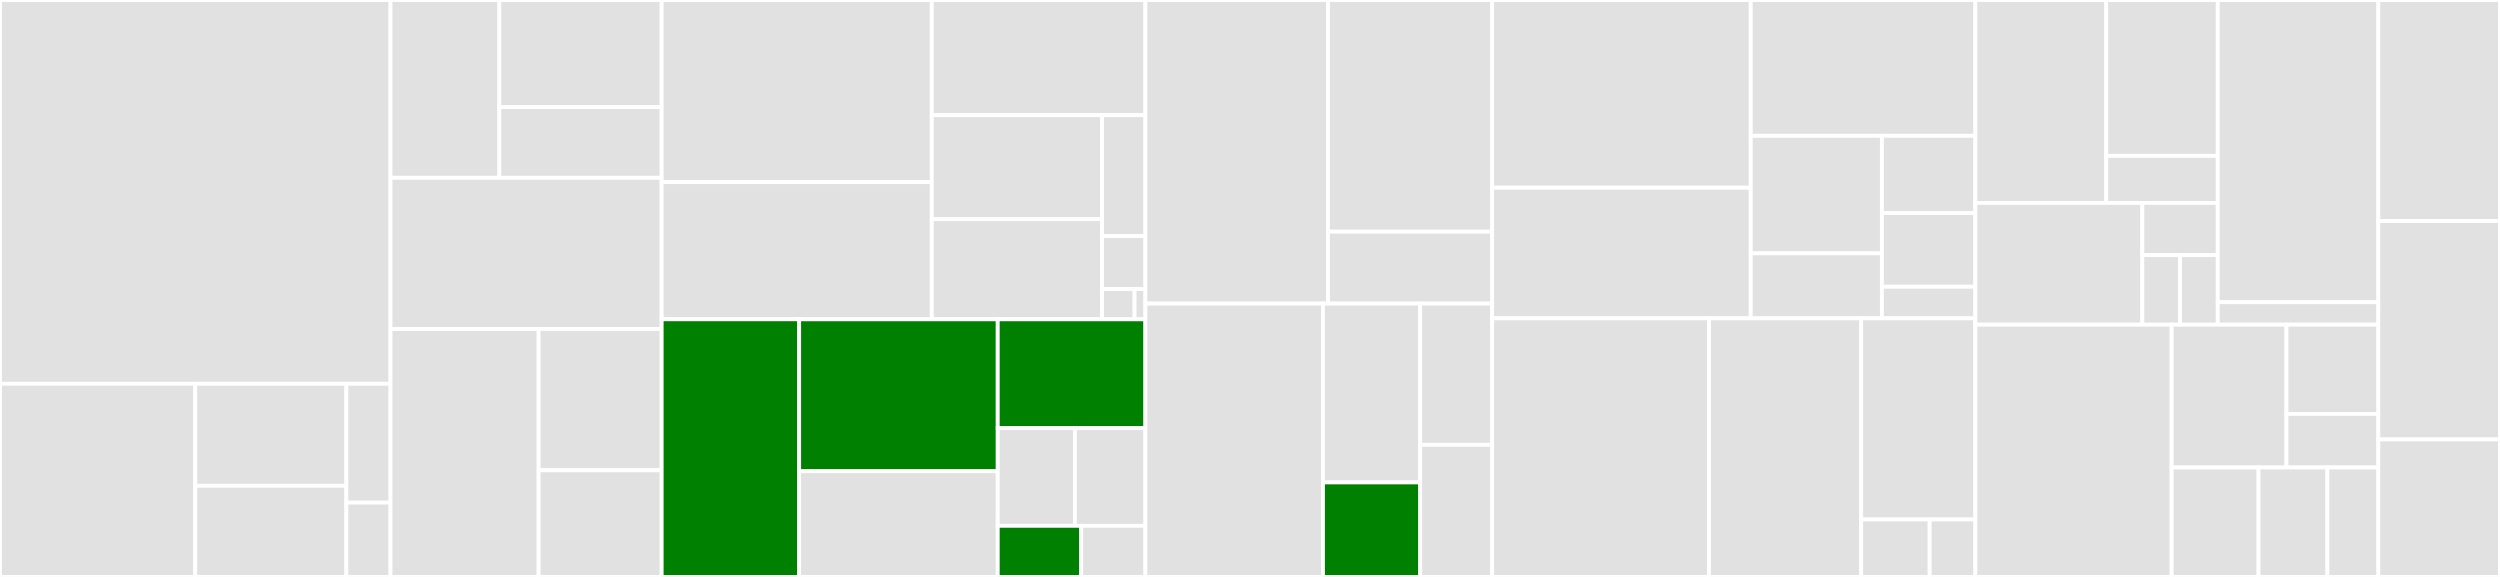 <svg baseProfile="full" width="650" height="150" viewBox="0 0 650 150" version="1.1"
xmlns="http://www.w3.org/2000/svg" xmlns:ev="http://www.w3.org/2001/xml-events"
xmlns:xlink="http://www.w3.org/1999/xlink">

<rect x="0" y="0" width="650" height="150" fill="#333333" stroke="none"/>

<style>rect.s{mask:url(#mask);}</style>
<defs>
  <pattern id="white" width="4" height="4" patternUnits="userSpaceOnUse" patternTransform="rotate(45)">
    <rect width="2" height="2" transform="translate(0,0)" fill="white"></rect>
  </pattern>
  <mask id="mask">
    <rect x="0" y="0" width="100%" height="100%" fill="url(#white)"></rect>
  </mask>
</defs>

<rect x="0" y="0" width="101.535" height="99.782" fill="#e1e1e1" stroke="white" stroke-width="1" class=" tooltipped" data-content="pkg/providers/hcl/specs.go"><title>pkg/providers/hcl/specs.go</title></rect>
<rect x="0" y="99.782" width="50.767" height="50.218" fill="#e1e1e1" stroke="white" stroke-width="1" class=" tooltipped" data-content="pkg/providers/hcl/hcl.go"><title>pkg/providers/hcl/hcl.go</title></rect>
<rect x="50.767" y="99.782" width="39.29" height="26.52" fill="#e1e1e1" stroke="white" stroke-width="1" class=" tooltipped" data-content="pkg/providers/hcl/services.go"><title>pkg/providers/hcl/services.go</title></rect>
<rect x="50.767" y="126.301" width="39.29" height="23.699" fill="#e1e1e1" stroke="white" stroke-width="1" class=" tooltipped" data-content="pkg/providers/hcl/errors.go"><title>pkg/providers/hcl/errors.go</title></rect>
<rect x="90.057" y="99.782" width="11.478" height="30.904" fill="#e1e1e1" stroke="white" stroke-width="1" class=" tooltipped" data-content="pkg/providers/hcl/types.go"><title>pkg/providers/hcl/types.go</title></rect>
<rect x="90.057" y="130.685" width="11.478" height="19.315" fill="#e1e1e1" stroke="white" stroke-width="1" class=" tooltipped" data-content="pkg/providers/hcl/utils.go"><title>pkg/providers/hcl/utils.go</title></rect>
<rect x="101.535" y="0" width="28.295" height="46.226" fill="#e1e1e1" stroke="white" stroke-width="1" class=" tooltipped" data-content="pkg/providers/mock/specs.go"><title>pkg/providers/mock/specs.go</title></rect>
<rect x="129.83" y="0" width="42.203" height="27.841" fill="#e1e1e1" stroke="white" stroke-width="1" class=" tooltipped" data-content="pkg/providers/mock/mock.go"><title>pkg/providers/mock/mock.go</title></rect>
<rect x="129.83" y="27.841" width="42.203" height="18.386" fill="#e1e1e1" stroke="white" stroke-width="1" class=" tooltipped" data-content="pkg/providers/mock/collect.go"><title>pkg/providers/mock/collect.go</title></rect>
<rect x="101.535" y="46.226" width="70.498" height="39.308" fill="#e1e1e1" stroke="white" stroke-width="1" class=" tooltipped" data-content="pkg/providers/openapi3/generator.go"><title>pkg/providers/openapi3/generator.go</title></rect>
<rect x="101.535" y="85.535" width="38.516" height="64.465" fill="#e1e1e1" stroke="white" stroke-width="1" class=" tooltipped" data-content="pkg/providers/schemas.go"><title>pkg/providers/schemas.go</title></rect>
<rect x="140.051" y="85.535" width="31.982" height="36.738" fill="#e1e1e1" stroke="white" stroke-width="1" class=" tooltipped" data-content="pkg/providers/path.go"><title>pkg/providers/path.go</title></rect>
<rect x="140.051" y="122.273" width="31.982" height="27.727" fill="#e1e1e1" stroke="white" stroke-width="1" class=" tooltipped" data-content="pkg/providers/providers.go"><title>pkg/providers/providers.go</title></rect>
<rect x="172.033" y="0" width="70.23" height="47.35" fill="#e1e1e1" stroke="white" stroke-width="1" class=" tooltipped" data-content="pkg/transport/http/listener.go"><title>pkg/transport/http/listener.go</title></rect>
<rect x="172.033" y="47.35" width="70.23" height="35.67" fill="#e1e1e1" stroke="white" stroke-width="1" class=" tooltipped" data-content="pkg/transport/http/caller.go"><title>pkg/transport/http/caller.go</title></rect>
<rect x="242.263" y="0" width="55.543" height="29.935" fill="#e1e1e1" stroke="white" stroke-width="1" class=" tooltipped" data-content="pkg/transport/http/options.go"><title>pkg/transport/http/options.go</title></rect>
<rect x="242.263" y="29.935" width="44.267" height="27.043" fill="#e1e1e1" stroke="white" stroke-width="1" class=" tooltipped" data-content="pkg/transport/http/listener_options.go"><title>pkg/transport/http/listener_options.go</title></rect>
<rect x="242.263" y="56.978" width="44.267" height="26.042" fill="#e1e1e1" stroke="white" stroke-width="1" class=" tooltipped" data-content="pkg/transport/http/http.go"><title>pkg/transport/http/http.go</title></rect>
<rect x="286.53" y="29.935" width="11.276" height="31.458" fill="#e1e1e1" stroke="white" stroke-width="1" class=" tooltipped" data-content="pkg/transport/http/middleware.go"><title>pkg/transport/http/middleware.go</title></rect>
<rect x="286.53" y="61.393" width="11.276" height="13.763" fill="#e1e1e1" stroke="white" stroke-width="1" class=" tooltipped" data-content="pkg/transport/http/unique.go"><title>pkg/transport/http/unique.go</title></rect>
<rect x="286.53" y="75.156" width="8.457" height="7.864" fill="#e1e1e1" stroke="white" stroke-width="1" class=" tooltipped" data-content="pkg/transport/http/proxy.go"><title>pkg/transport/http/proxy.go</title></rect>
<rect x="294.987" y="75.156" width="2.819" height="7.864" fill="#e1e1e1" stroke="white" stroke-width="1" class=" tooltipped" data-content="pkg/transport/http/errors.go"><title>pkg/transport/http/errors.go</title></rect>
<rect x="172.033" y="83.02" width="35.746" height="66.98" fill="green" stroke="white" stroke-width="1" class=" tooltipped" data-content="pkg/transport/grpc/listener.go"><title>pkg/transport/grpc/listener.go</title></rect>
<rect x="207.779" y="83.02" width="51.633" height="39.501" fill="green" stroke="white" stroke-width="1" class=" tooltipped" data-content="pkg/transport/grpc/caller.go"><title>pkg/transport/grpc/caller.go</title></rect>
<rect x="207.779" y="122.521" width="51.633" height="27.479" fill="#e1e1e1" stroke="white" stroke-width="1" class=" tooltipped" data-content="pkg/transport/grpc/codes.go"><title>pkg/transport/grpc/codes.go</title></rect>
<rect x="259.412" y="83.02" width="38.394" height="28.293" fill="green" stroke="white" stroke-width="1" class=" tooltipped" data-content="pkg/transport/grpc/reflection.go"><title>pkg/transport/grpc/reflection.go</title></rect>
<rect x="259.412" y="111.313" width="20.07" height="25.406" fill="#e1e1e1" stroke="white" stroke-width="1" class=" tooltipped" data-content="pkg/transport/grpc/codec.go"><title>pkg/transport/grpc/codec.go</title></rect>
<rect x="279.481" y="111.313" width="18.324" height="25.406" fill="#e1e1e1" stroke="white" stroke-width="1" class=" tooltipped" data-content="pkg/transport/grpc/options.go"><title>pkg/transport/grpc/options.go</title></rect>
<rect x="259.412" y="136.719" width="21.701" height="13.281" fill="green" stroke="white" stroke-width="1" class=" tooltipped" data-content="pkg/transport/grpc/method.go"><title>pkg/transport/grpc/method.go</title></rect>
<rect x="281.113" y="136.719" width="16.693" height="13.281" fill="#e1e1e1" stroke="white" stroke-width="1" class=" tooltipped" data-content="pkg/transport/grpc/utils.go"><title>pkg/transport/grpc/utils.go</title></rect>
<rect x="297.806" y="0" width="47.465" height="78.934" fill="#e1e1e1" stroke="white" stroke-width="1" class=" tooltipped" data-content="pkg/codec/json/types.go"><title>pkg/codec/json/types.go</title></rect>
<rect x="345.27" y="0" width="42.69" height="60.239" fill="#e1e1e1" stroke="white" stroke-width="1" class=" tooltipped" data-content="pkg/codec/json/object.go"><title>pkg/codec/json/object.go</title></rect>
<rect x="345.27" y="60.239" width="42.69" height="18.695" fill="#e1e1e1" stroke="white" stroke-width="1" class=" tooltipped" data-content="pkg/codec/json/json.go"><title>pkg/codec/json/json.go</title></rect>
<rect x="297.806" y="78.934" width="46.169" height="71.066" fill="#e1e1e1" stroke="white" stroke-width="1" class=" tooltipped" data-content="pkg/codec/proto/message.go"><title>pkg/codec/proto/message.go</title></rect>
<rect x="343.975" y="78.934" width="25.268" height="46.5" fill="#e1e1e1" stroke="white" stroke-width="1" class=" tooltipped" data-content="pkg/codec/proto/builder.go"><title>pkg/codec/proto/builder.go</title></rect>
<rect x="343.975" y="125.434" width="25.268" height="24.566" fill="green" stroke="white" stroke-width="1" class=" tooltipped" data-content="pkg/codec/proto/service.go"><title>pkg/codec/proto/service.go</title></rect>
<rect x="369.243" y="78.934" width="18.717" height="36.717" fill="#e1e1e1" stroke="white" stroke-width="1" class=" tooltipped" data-content="pkg/codec/metadata/manager.go"><title>pkg/codec/metadata/manager.go</title></rect>
<rect x="369.243" y="115.652" width="18.717" height="34.348" fill="#e1e1e1" stroke="white" stroke-width="1" class=" tooltipped" data-content="pkg/codec/metadata/metadata.go"><title>pkg/codec/metadata/metadata.go</title></rect>
<rect x="387.96" y="0" width="67.232" height="48.801" fill="#e1e1e1" stroke="white" stroke-width="1" class=" tooltipped" data-content="pkg/flow/node.go"><title>pkg/flow/node.go</title></rect>
<rect x="387.96" y="48.801" width="67.232" height="33.963" fill="#e1e1e1" stroke="white" stroke-width="1" class=" tooltipped" data-content="pkg/flow/caller.go"><title>pkg/flow/caller.go</title></rect>
<rect x="455.193" y="0" width="58.393" height="35.308" fill="#e1e1e1" stroke="white" stroke-width="1" class=" tooltipped" data-content="pkg/flow/flow.go"><title>pkg/flow/flow.go</title></rect>
<rect x="455.193" y="35.308" width="34.102" height="30.554" fill="#e1e1e1" stroke="white" stroke-width="1" class=" tooltipped" data-content="pkg/flow/tracker.go"><title>pkg/flow/tracker.go</title></rect>
<rect x="455.193" y="65.862" width="34.102" height="16.902" fill="#e1e1e1" stroke="white" stroke-width="1" class=" tooltipped" data-content="pkg/flow/condition.go"><title>pkg/flow/condition.go</title></rect>
<rect x="489.294" y="35.308" width="24.291" height="20.078" fill="#e1e1e1" stroke="white" stroke-width="1" class=" tooltipped" data-content="pkg/flow/processes.go"><title>pkg/flow/processes.go</title></rect>
<rect x="489.294" y="55.386" width="24.291" height="19.165" fill="#e1e1e1" stroke="white" stroke-width="1" class=" tooltipped" data-content="pkg/flow/branches.go"><title>pkg/flow/branches.go</title></rect>
<rect x="489.294" y="74.551" width="24.291" height="8.214" fill="#e1e1e1" stroke="white" stroke-width="1" class=" tooltipped" data-content="pkg/flow/error.go"><title>pkg/flow/error.go</title></rect>
<rect x="387.96" y="82.765" width="56.383" height="67.235" fill="#e1e1e1" stroke="white" stroke-width="1" class=" tooltipped" data-content="pkg/references/references.go"><title>pkg/references/references.go</title></rect>
<rect x="444.343" y="82.765" width="39.567" height="67.235" fill="#e1e1e1" stroke="white" stroke-width="1" class=" tooltipped" data-content="pkg/references/store.go"><title>pkg/references/store.go</title></rect>
<rect x="483.91" y="82.765" width="29.675" height="52.294" fill="#e1e1e1" stroke="white" stroke-width="1" class=" tooltipped" data-content="pkg/references/forwarding/references.go"><title>pkg/references/forwarding/references.go</title></rect>
<rect x="483.91" y="135.059" width="17.805" height="14.941" fill="#e1e1e1" stroke="white" stroke-width="1" class=" tooltipped" data-content="pkg/references/utils.go"><title>pkg/references/utils.go</title></rect>
<rect x="501.716" y="135.059" width="11.87" height="14.941" fill="#e1e1e1" stroke="white" stroke-width="1" class=" tooltipped" data-content="pkg/references/enum.go"><title>pkg/references/enum.go</title></rect>
<rect x="513.586" y="0" width="34.036" height="52.759" fill="#e1e1e1" stroke="white" stroke-width="1" class=" tooltipped" data-content="pkg/specs/flows.go"><title>pkg/specs/flows.go</title></rect>
<rect x="547.622" y="0" width="28.993" height="40.525" fill="#e1e1e1" stroke="white" stroke-width="1" class=" tooltipped" data-content="pkg/specs/template/template.go"><title>pkg/specs/template/template.go</title></rect>
<rect x="547.622" y="40.525" width="28.993" height="12.234" fill="#e1e1e1" stroke="white" stroke-width="1" class=" tooltipped" data-content="pkg/specs/template/path.go"><title>pkg/specs/template/path.go</title></rect>
<rect x="513.586" y="52.759" width="43.42" height="31.656" fill="#e1e1e1" stroke="white" stroke-width="1" class=" tooltipped" data-content="pkg/specs/property.go"><title>pkg/specs/property.go</title></rect>
<rect x="557.006" y="52.759" width="19.609" height="13.567" fill="#e1e1e1" stroke="white" stroke-width="1" class=" tooltipped" data-content="pkg/specs/services.go"><title>pkg/specs/services.go</title></rect>
<rect x="557.006" y="66.326" width="9.805" height="18.089" fill="#e1e1e1" stroke="white" stroke-width="1" class=" tooltipped" data-content="pkg/specs/endpoints.go"><title>pkg/specs/endpoints.go</title></rect>
<rect x="566.81" y="66.326" width="9.805" height="18.089" fill="#e1e1e1" stroke="white" stroke-width="1" class=" tooltipped" data-content="pkg/specs/metadata/metadata.go"><title>pkg/specs/metadata/metadata.go</title></rect>
<rect x="576.615" y="0" width="41.757" height="78.575" fill="#e1e1e1" stroke="white" stroke-width="1" class=" tooltipped" data-content="pkg/functions/functions.go"><title>pkg/functions/functions.go</title></rect>
<rect x="576.615" y="78.575" width="41.757" height="5.84" fill="#e1e1e1" stroke="white" stroke-width="1" class=" tooltipped" data-content="pkg/functions/references.go"><title>pkg/functions/references.go</title></rect>
<rect x="513.586" y="84.415" width="51.041" height="65.585" fill="#e1e1e1" stroke="white" stroke-width="1" class=" tooltipped" data-content="pkg/lookup/lookup.go"><title>pkg/lookup/lookup.go</title></rect>
<rect x="564.627" y="84.415" width="29.858" height="37.124" fill="#e1e1e1" stroke="white" stroke-width="1" class=" tooltipped" data-content="pkg/broker/logger/logger.go"><title>pkg/broker/logger/logger.go</title></rect>
<rect x="594.485" y="84.415" width="23.887" height="23.202" fill="#e1e1e1" stroke="white" stroke-width="1" class=" tooltipped" data-content="pkg/broker/broker.go"><title>pkg/broker/broker.go</title></rect>
<rect x="594.485" y="107.617" width="23.887" height="13.921" fill="#e1e1e1" stroke="white" stroke-width="1" class=" tooltipped" data-content="pkg/broker/trace/trace.go"><title>pkg/broker/trace/trace.go</title></rect>
<rect x="564.627" y="121.538" width="22.589" height="28.462" fill="#e1e1e1" stroke="white" stroke-width="1" class=" tooltipped" data-content="pkg/dependencies/dependencies.go"><title>pkg/dependencies/dependencies.go</title></rect>
<rect x="587.215" y="121.538" width="17.915" height="28.462" fill="#e1e1e1" stroke="white" stroke-width="1" class=" tooltipped" data-content="pkg/checks/checks.go"><title>pkg/checks/checks.go</title></rect>
<rect x="605.13" y="121.538" width="13.242" height="28.462" fill="#e1e1e1" stroke="white" stroke-width="1" class=" tooltipped" data-content="pkg/conditions/conditions.go"><title>pkg/conditions/conditions.go</title></rect>
<rect x="618.372" y="0" width="31.628" height="57.477" fill="#e1e1e1" stroke="white" stroke-width="1" class=" tooltipped" data-content="cmd/semaphore/main.go"><title>cmd/semaphore/main.go</title></rect>
<rect x="618.372" y="57.477" width="31.628" height="56.776" fill="#e1e1e1" stroke="white" stroke-width="1" class=" tooltipped" data-content="middleware.go"><title>middleware.go</title></rect>
<rect x="618.372" y="114.252" width="31.628" height="35.748" fill="#e1e1e1" stroke="white" stroke-width="1" class=" tooltipped" data-content="options.go"><title>options.go</title></rect>
</svg>